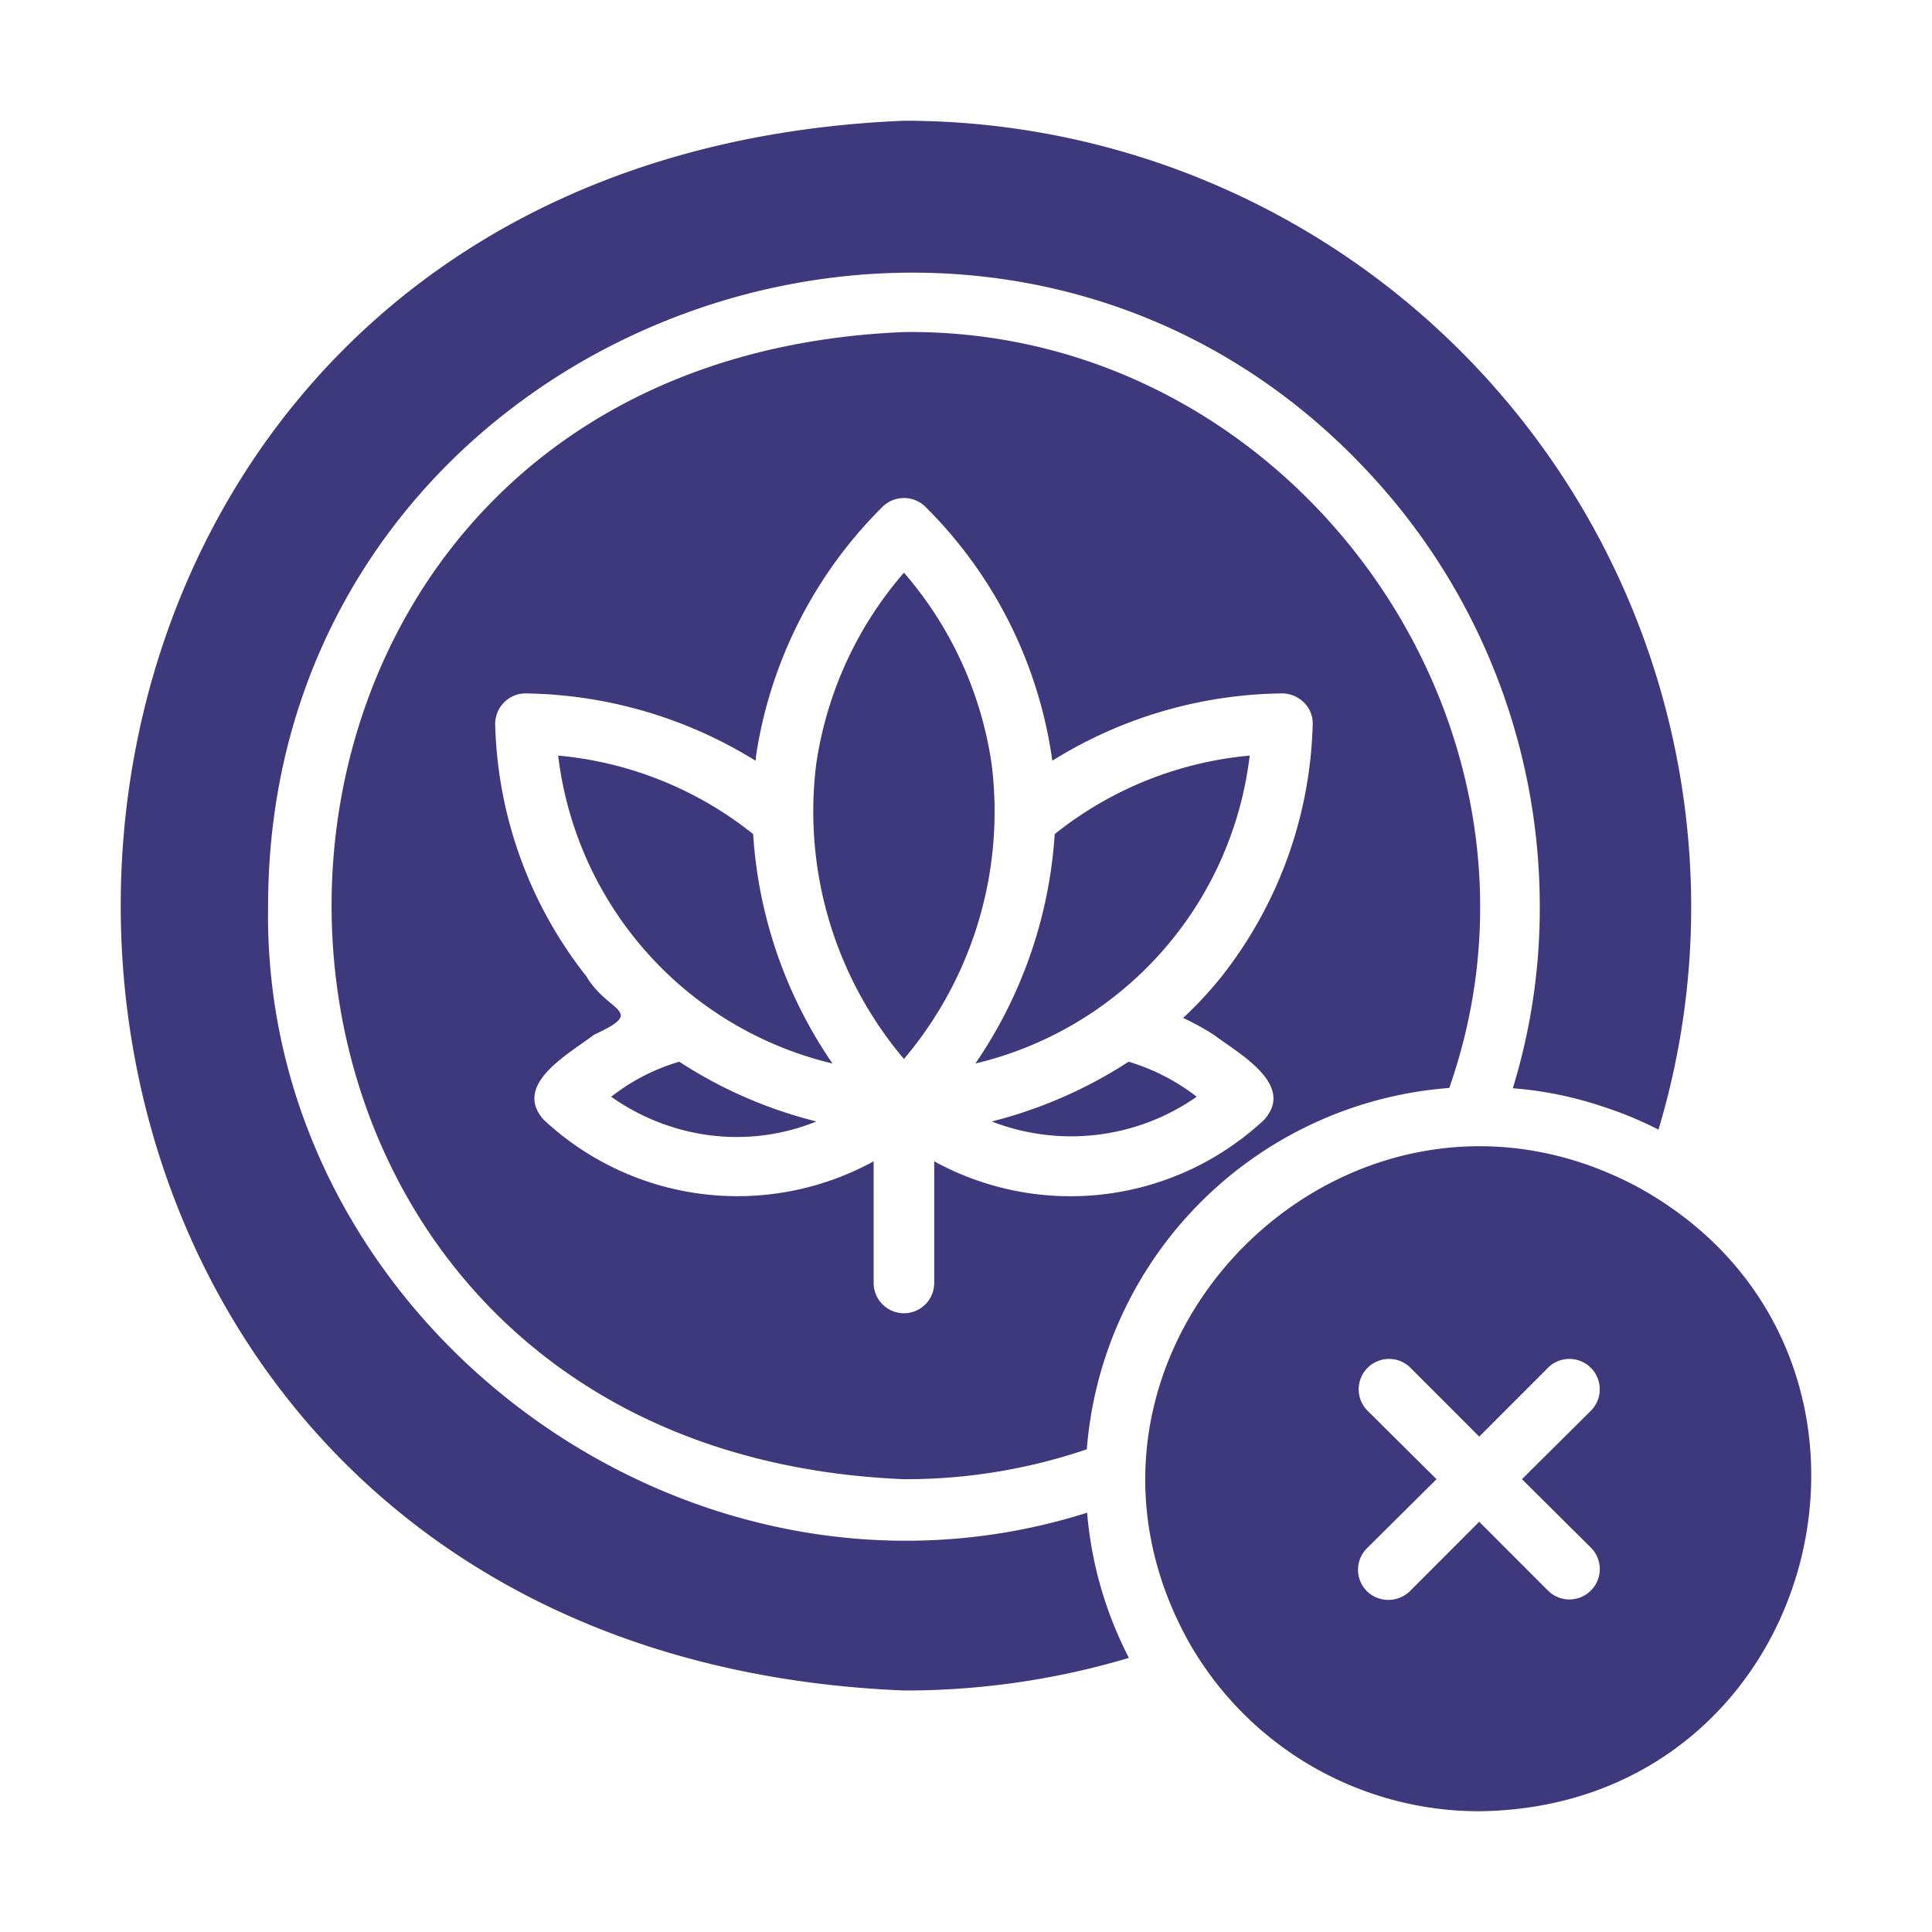 <svg xmlns="http://www.w3.org/2000/svg" id="Glyph" viewBox="0 0 64 64" width="300" height="300" version="1.1" xmlns:xlink="http://www.w3.org/1999/xlink" xmlns:svgjs="http://svgjs.dev/svgjs"><g width="100%" height="100%" transform="matrix(1,0,0,1,0,0)"><path d="M54.287,39.34c-9.639-5.18-20.171,5.322-14.975,14.93A11.058,11.058,0,0,0,49.001,60C60.477,59.867,64.167,44.813,54.287,39.34ZM52.723,51.29a1.006,1.006,0,0,1-1.424,1.42L49.001,50.41l-2.297,2.3a1.022,1.022,0,0,1-1.424,0,1.006,1.006,0,0,1,0-1.42l2.307-2.29-2.307-2.29a1.006,1.006,0,0,1,1.424-1.42l2.297,2.3,2.297-2.3a1.006,1.006,0,0,1,1.424,1.42L50.416,49Z" fill="#3e397c" fill-opacity="1" data-original-color="#000000ff" stroke="none" stroke-opacity="1"/><path d="M18.49,25.03a11.944,11.944,0,0,0,9.087,10.2A15.105,15.105,0,0,1,24.949,27.63,12.084,12.084,0,0,0,18.49,25.03Z" fill="#3e397c" fill-opacity="1" data-original-color="#000000ff" stroke="none" stroke-opacity="1"/><path d="M20.767,35.96c-.181.12-.351.24-.522.37a7.278,7.278,0,0,0,3.139,1.26,7.027,7.027,0,0,0,3.661-.44,14.921,14.921,0,0,1-4.544-1.98A6.779,6.779,0,0,0,20.767,35.96Z" fill="#3e397c" fill-opacity="1" data-original-color="#000000ff" stroke="none" stroke-opacity="1"/><path d="M32.853,25.34a12.395,12.395,0,0,0-2.909-6.37,12.395,12.395,0,0,0-2.909,6.37,12.691,12.691,0,0,0,2.909,9.74A12.685,12.685,0,0,0,32.853,25.34Z" fill="#3e397c" fill-opacity="1" data-original-color="#000000ff" stroke="none" stroke-opacity="1"/><path d="M37.387,35.17A15.088,15.088,0,0,1,32.853,37.15a7.257,7.257,0,0,0,6.79-.82A6.967,6.967,0,0,0,37.387,35.17Z" fill="#3e397c" fill-opacity="1" data-original-color="#000000ff" stroke="none" stroke-opacity="1"/><path d="M34.939,27.63a15.168,15.168,0,0,1-2.628,7.6,11.931,11.931,0,0,0,9.087-10.2A12.086,12.086,0,0,0,34.939,27.63Z" fill="#3e397c" fill-opacity="1" data-original-color="#000000ff" stroke="none" stroke-opacity="1"/><path d="M29.944,11c-25.281,1.038-25.278,36.964 0,38a18.586,18.586,0,0,0,6.058-.99A13.032,13.032,0,0,1,48.008,36.04C52.246,23.972,42.777,10.841,29.944,11ZM40.225,34.29c.796.603,2.698,1.633,1.655,2.8a9.389,9.389,0,0,1-10.933,1.38l0,4.03a1.003,1.003,0,0,1-2.006-0V38.47a9.396,9.396,0,0,1-10.933-1.38c-1.046-1.174.867-2.194,1.665-2.81,1.766-.817.478-.712-.251-1.94A14.037,14.037,0,0,1,16.404,24a1.011,1.011,0,0,1,.993-1.03,14.841,14.841,0,0,1,7.633,2.23.526.526,0,0,0,.01-.13,14.719,14.719,0,0,1,4.193-8.28,1.013,1.013,0,0,1,1.424,0A14.677,14.677,0,0,1,34.859,25.2a14.692,14.692,0,0,1,7.633-2.23,1.038,1.038,0,0,1,.712.31.962.962,0,0,1,.281.72,14.083,14.083,0,0,1-3.019,8.35A12.731,12.731,0,0,1,39.192,33.72,8.698,8.698,0,0,1,40.225,34.29Z" fill="#3e397c" fill-opacity="1" data-original-color="#000000ff" stroke="none" stroke-opacity="1"/><path d="M36.012,50.11C22.838,54.285,8.653,43.822,8.881,30c.018-19.589,24.85-28.458,37.342-13.34A21.07,21.07,0,0,1,51.007,30a20.31,20.31,0,0,1-.893,6.05,12.339,12.339,0,0,1,2.959.6,12.551,12.551,0,0,1,1.866.77A25.644,25.644,0,0,0,56.023,30,26.064,26.064,0,0,0,29.944,4c-34.595,1.422-34.59,50.581 0,52A25.934,25.934,0,0,0,37.397,54.92,12.79,12.79,0,0,1,36.012,50.11Z" fill="#3e397c" fill-opacity="1" data-original-color="#000000ff" stroke="none" stroke-opacity="1"/></g></svg>